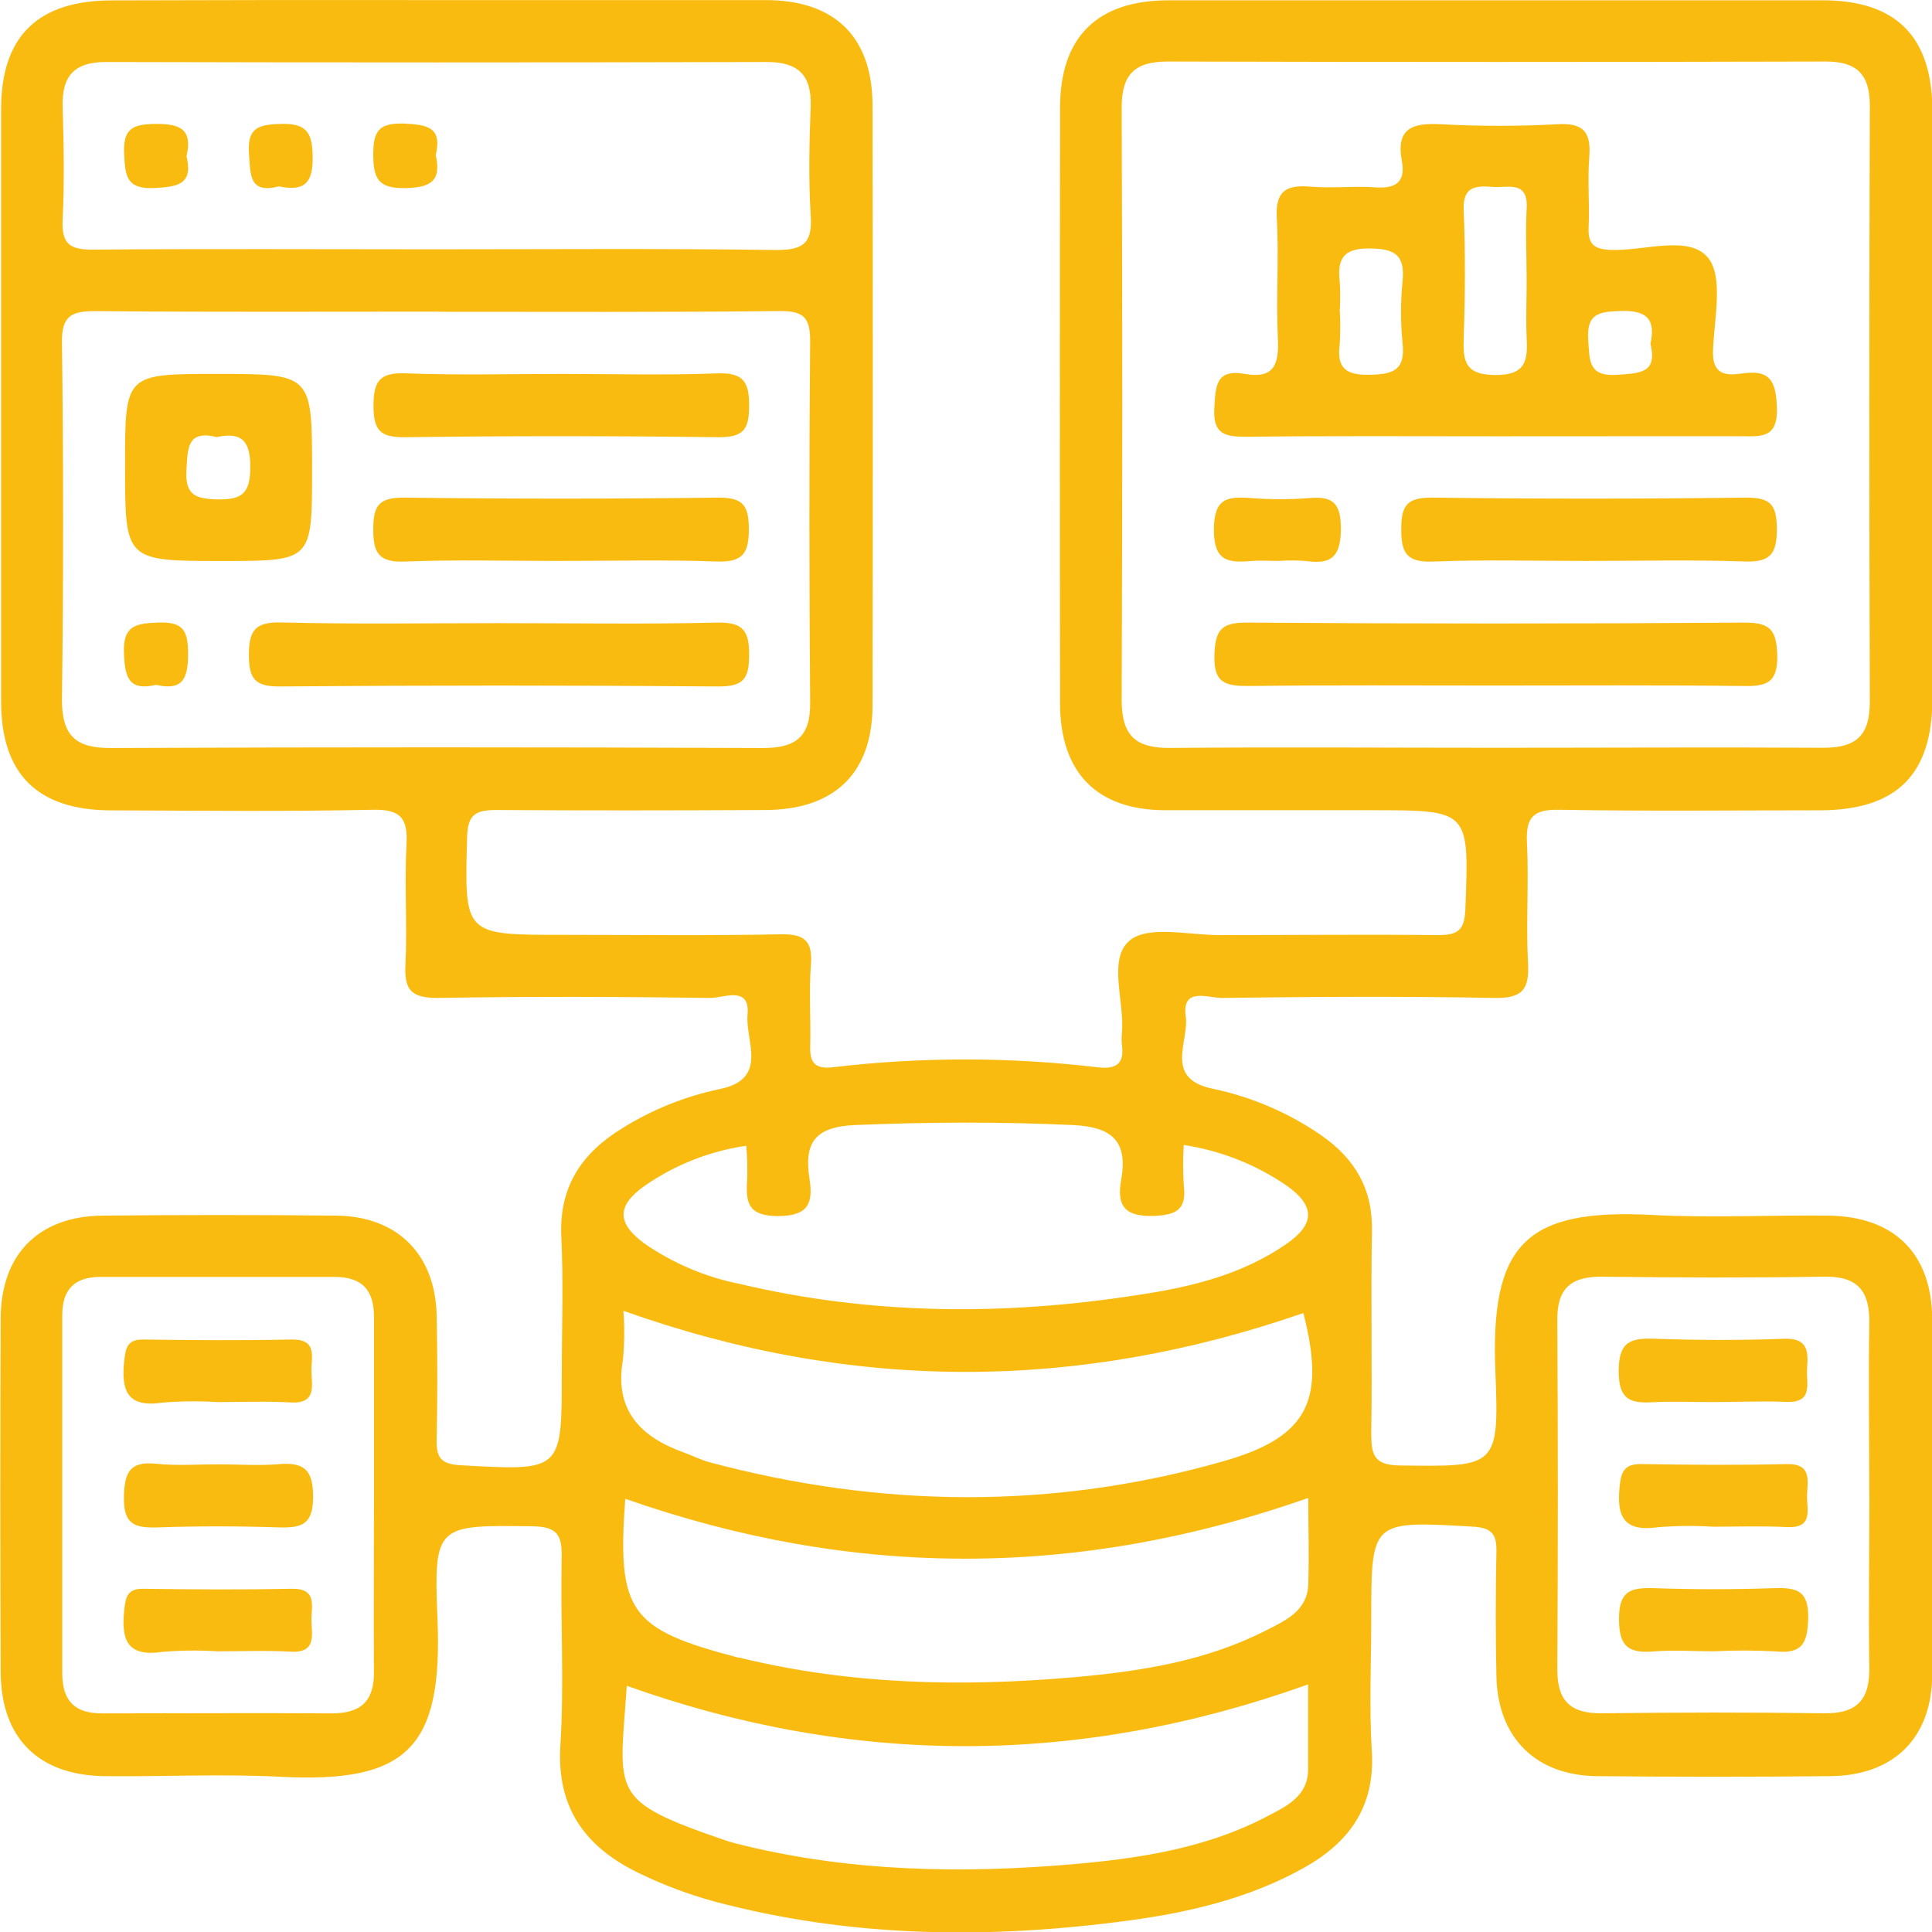 <svg width="89" height="89" viewBox="0 0 89 89" fill="none" xmlns="http://www.w3.org/2000/svg">
<g clipPath="url(#clip0_428_997)">
<path d="M20.204 0.004C25.227 0.004 30.25 0.004 35.272 0.004C38.458 0.004 40.187 1.704 40.194 4.847C40.211 14.056 40.211 23.265 40.194 32.474C40.194 35.613 38.451 37.299 35.265 37.314C31.139 37.335 27.014 37.342 22.888 37.314C21.944 37.314 21.546 37.482 21.517 38.566C21.399 43.065 21.356 43.065 25.901 43.065C29.249 43.065 32.596 43.108 35.947 43.04C37.023 43.018 37.446 43.309 37.356 44.435C37.26 45.684 37.356 46.947 37.324 48.203C37.295 48.996 37.593 49.254 38.372 49.164C42.413 48.685 46.496 48.685 50.537 49.164C51.373 49.265 51.811 49.049 51.682 48.131C51.664 47.953 51.664 47.774 51.682 47.596C51.814 46.129 51.018 44.177 52.04 43.327C52.894 42.609 54.77 43.083 56.198 43.076C59.545 43.076 62.893 43.043 66.243 43.076C67.137 43.076 67.467 42.871 67.503 41.895C67.678 37.321 67.714 37.324 63.198 37.324C60.03 37.324 56.862 37.324 53.694 37.324C50.526 37.324 48.84 35.588 48.833 32.413C48.819 23.264 48.819 14.116 48.833 4.969C48.833 1.704 50.541 0.018 53.831 0.014C63.876 0.014 73.921 0.014 83.966 0.014C87.349 0.014 89.014 1.693 89.017 5.098C89.017 14.125 89.017 23.152 89.017 32.179C89.017 35.688 87.371 37.317 83.848 37.328C79.844 37.328 75.837 37.374 71.833 37.303C70.656 37.281 70.283 37.626 70.341 38.803C70.434 40.65 70.29 42.512 70.391 44.36C70.459 45.591 70.122 45.996 68.83 45.971C64.647 45.889 60.46 45.917 56.274 45.971C55.646 45.971 54.433 45.454 54.623 46.821C54.785 47.969 53.612 49.666 55.825 50.144C57.644 50.522 59.367 51.261 60.894 52.318C62.423 53.394 63.237 54.772 63.201 56.699C63.144 59.806 63.219 62.916 63.169 66.027C63.169 67.024 63.291 67.495 64.496 67.509C68.923 67.566 69.067 67.613 68.888 63.225C68.644 57.319 70.258 55.658 76.138 55.97C78.821 56.11 81.519 55.97 84.206 55.999C87.259 56.028 88.996 57.739 89.01 60.785C89.034 66.224 89.034 71.665 89.01 77.106C89.01 80.048 87.252 81.792 84.321 81.821C80.734 81.857 77.146 81.857 73.558 81.821C70.728 81.788 68.992 80.027 68.934 77.221C68.894 75.308 68.894 73.394 68.934 71.481C68.952 70.648 68.701 70.376 67.833 70.325C63.169 70.06 63.169 70.035 63.169 74.559C63.169 76.59 63.069 78.627 63.194 80.658C63.355 83.206 62.172 84.863 60.073 86.04C57.583 87.432 54.857 88.082 52.066 88.462C45.608 89.337 39.197 89.28 32.865 87.583C31.715 87.266 30.596 86.847 29.521 86.331C27.046 85.157 25.629 83.371 25.815 80.403C25.995 77.533 25.815 74.663 25.873 71.793C25.891 70.792 25.747 70.325 24.542 70.311C20.118 70.254 19.971 70.207 20.154 74.595C20.398 80.518 18.759 82.158 12.9 81.849C10.217 81.71 7.519 81.849 4.832 81.821C1.779 81.788 0.046 80.077 0.032 77.031C0.008 71.592 0.008 66.151 0.032 60.71C0.05 57.768 1.793 56.024 4.728 55.999C8.315 55.963 11.903 55.963 15.49 55.999C18.321 56.031 20.057 57.793 20.115 60.602C20.155 62.516 20.155 64.429 20.115 66.343C20.097 67.175 20.348 67.448 21.216 67.498C25.88 67.76 25.88 67.789 25.88 63.264C25.88 61.173 25.959 59.074 25.858 56.989C25.744 54.675 26.791 53.118 28.678 51.966C30.049 51.112 31.56 50.505 33.141 50.172C35.437 49.717 34.325 47.944 34.436 46.742C34.562 45.383 33.331 45.978 32.721 45.971C28.538 45.914 24.352 45.899 20.165 45.971C18.981 45.971 18.619 45.637 18.676 44.468C18.769 42.62 18.626 40.758 18.726 38.91C18.794 37.676 18.45 37.274 17.162 37.303C13.159 37.389 9.151 37.342 5.144 37.331C1.732 37.331 0.053 35.67 0.05 32.309C0.05 23.219 0.05 14.13 0.05 5.041C0.05 1.672 1.736 0.018 5.169 0.018C10.17 0.001 15.182 -0.004 20.204 0.004ZM68.948 34.447C73.971 34.447 78.994 34.418 84.016 34.447C85.555 34.447 86.144 33.837 86.136 32.294C86.105 23.152 86.105 14.008 86.136 4.862C86.136 3.426 85.537 2.831 84.095 2.834C73.993 2.861 63.892 2.861 53.795 2.834C52.256 2.834 51.667 3.441 51.671 4.969C51.707 14.058 51.707 23.148 51.671 32.237C51.671 33.866 52.291 34.472 53.902 34.454C58.907 34.411 63.929 34.447 68.948 34.447ZM20.158 14.355C14.906 14.355 9.653 14.38 4.401 14.333C3.325 14.333 2.837 14.516 2.855 15.769C2.924 21.27 2.924 26.762 2.855 32.244C2.855 33.869 3.472 34.465 5.083 34.458C15.114 34.417 25.142 34.417 35.168 34.458C36.675 34.458 37.342 33.919 37.321 32.362C37.278 26.808 37.27 21.24 37.321 15.707C37.321 14.559 36.962 14.323 35.886 14.33C30.669 14.387 25.41 14.362 20.161 14.362L20.158 14.355ZM20.029 11.485C25.277 11.485 30.529 11.442 35.782 11.517C37.062 11.517 37.425 11.158 37.346 9.913C37.242 8.248 37.281 6.573 37.346 4.89C37.389 3.455 36.765 2.852 35.315 2.856C25.174 2.882 15.031 2.882 4.886 2.856C3.418 2.856 2.844 3.498 2.887 4.923C2.938 6.652 2.97 8.388 2.887 10.111C2.826 11.248 3.225 11.51 4.304 11.499C9.528 11.456 14.78 11.485 20.029 11.485ZM86.111 68.89C86.111 66.26 86.068 63.63 86.111 60.997C86.144 59.508 85.62 58.787 84.041 58.812C80.637 58.866 77.225 58.858 73.828 58.812C72.418 58.794 71.729 59.307 71.74 60.792C71.771 66.167 71.771 71.543 71.74 76.92C71.74 78.391 72.382 78.943 73.806 78.925C77.211 78.882 80.622 78.875 84.02 78.925C85.58 78.951 86.147 78.265 86.111 76.773C86.072 74.161 86.115 71.531 86.115 68.904L86.111 68.89ZM17.23 68.926C17.23 66.178 17.23 63.429 17.23 60.674C17.23 59.404 16.66 58.816 15.386 58.823C11.799 58.823 8.211 58.823 4.624 58.823C3.44 58.823 2.869 59.393 2.869 60.577C2.869 66.079 2.869 71.58 2.869 77.081C2.869 78.351 3.44 78.936 4.713 78.929C8.236 78.929 11.763 78.904 15.286 78.929C16.646 78.929 17.245 78.348 17.227 76.988C17.209 74.315 17.23 71.628 17.23 68.94V68.926ZM34.382 52.781C32.708 53.023 31.111 53.649 29.719 54.611C28.406 55.533 28.402 56.333 29.676 57.276C31.004 58.198 32.509 58.836 34.095 59.149C40.162 60.584 46.275 60.609 52.392 59.659C54.821 59.3 57.21 58.729 59.269 57.298C60.582 56.383 60.582 55.558 59.294 54.632C57.87 53.65 56.241 53.005 54.53 52.745C54.492 53.355 54.492 53.968 54.53 54.578C54.666 55.676 54.258 55.97 53.153 56.013C51.825 56.056 51.434 55.558 51.646 54.37C51.969 52.576 51.24 51.909 49.411 51.826C46.067 51.672 42.741 51.686 39.398 51.826C37.525 51.905 37.03 52.652 37.292 54.316C37.464 55.418 37.242 56.01 35.857 56.021C34.382 56.021 34.354 55.325 34.422 54.273C34.436 53.782 34.421 53.291 34.379 52.802L34.382 52.781ZM28.804 69.023C28.424 74.254 28.99 75.05 34.013 76.36C34.07 76.36 34.131 76.36 34.189 76.392C39.244 77.612 44.359 77.713 49.508 77.261C52.55 76.992 55.556 76.518 58.319 75.108C59.205 74.656 60.227 74.215 60.267 72.987C60.31 71.646 60.267 70.304 60.267 69.005C49.687 72.725 39.322 72.733 28.804 69.044V69.023ZM28.875 77.634C28.546 82.657 27.982 82.915 33.41 84.777C33.694 84.874 33.984 84.942 34.275 85.014C39.269 86.227 44.32 86.313 49.411 85.879C52.514 85.609 55.585 85.139 58.38 83.668C59.269 83.206 60.249 82.746 60.26 81.516C60.26 80.217 60.26 78.918 60.26 77.594C49.719 81.376 39.297 81.376 28.875 77.659V77.634ZM28.718 60.358C28.773 61.108 28.767 61.862 28.7 62.611C28.28 64.965 29.503 66.199 31.52 66.917C31.911 67.057 32.287 67.254 32.689 67.362C40.582 69.471 48.521 69.558 56.392 67.304C60.313 66.181 61.056 64.463 60.041 60.487C49.644 64.093 39.279 64.147 28.718 60.383V60.358Z" fill="#FABB11"/>
<path d="M68.891 20.099C65.067 20.099 61.239 20.074 57.411 20.121C56.406 20.121 55.868 19.995 55.94 18.782C55.997 17.771 56.015 16.988 57.346 17.225C58.677 17.462 58.925 16.795 58.867 15.614C58.778 13.763 58.921 11.905 58.817 10.057C58.749 8.83 59.208 8.503 60.342 8.597C61.354 8.683 62.38 8.561 63.388 8.632C64.335 8.697 64.751 8.349 64.579 7.416C64.292 5.88 65.099 5.658 66.373 5.723C68.165 5.82 69.961 5.82 71.754 5.723C72.984 5.651 73.3 6.121 73.21 7.251C73.128 8.327 73.232 9.404 73.182 10.48C73.146 11.27 73.454 11.485 74.219 11.513C75.747 11.564 77.777 10.821 78.66 11.847C79.413 12.719 78.965 14.689 78.911 16.152C78.868 17.272 79.503 17.315 80.264 17.204C81.548 17.014 81.813 17.562 81.856 18.782C81.903 20.218 81.107 20.099 80.177 20.096C76.421 20.092 72.658 20.099 68.891 20.099ZM70.326 12.866C70.326 11.79 70.269 10.713 70.326 9.637C70.419 8.299 69.483 8.661 68.78 8.611C68.016 8.557 67.384 8.55 67.427 9.666C67.506 11.628 67.496 13.612 67.427 15.56C67.391 16.637 67.478 17.268 68.891 17.276C70.305 17.283 70.383 16.587 70.326 15.532C70.287 14.653 70.33 13.759 70.326 12.866ZM61.716 14.247C61.75 14.781 61.75 15.317 61.716 15.851C61.572 16.949 61.985 17.286 63.093 17.265C64.202 17.243 64.744 17.042 64.611 15.805C64.516 14.857 64.516 13.903 64.611 12.956C64.722 11.79 64.31 11.463 63.137 11.445C61.885 11.424 61.59 11.912 61.719 12.999C61.744 13.415 61.745 13.831 61.723 14.247H61.716ZM76.027 15.848C76.292 14.664 75.819 14.283 74.631 14.326C73.648 14.362 73.081 14.448 73.164 15.661C73.232 16.633 73.164 17.369 74.541 17.265C75.564 17.186 76.353 17.182 76.034 15.848H76.027Z" fill="#FABB11"/>
<path d="M68.819 31.58C65.056 31.58 61.285 31.555 57.529 31.602C56.474 31.602 55.904 31.491 55.943 30.188C55.979 29.047 56.237 28.671 57.436 28.681C65.089 28.736 72.736 28.736 80.375 28.681C81.569 28.681 81.838 29.04 81.871 30.188C81.906 31.483 81.343 31.623 80.288 31.602C76.453 31.555 72.629 31.58 68.819 31.58Z" fill="#FABB11"/>
<path d="M73.021 25.84C70.693 25.84 68.358 25.775 66.036 25.868C64.831 25.919 64.54 25.51 64.551 24.358C64.551 23.282 64.82 22.923 65.95 22.923C70.786 22.985 75.622 22.985 80.458 22.923C81.596 22.923 81.84 23.282 81.854 24.358C81.854 25.513 81.56 25.908 80.365 25.865C77.918 25.779 75.468 25.84 73.021 25.84Z" fill="#FABB11"/>
<path d="M58.908 25.84C58.492 25.84 58.072 25.811 57.66 25.84C56.584 25.936 55.916 25.865 55.92 24.404C55.923 22.944 56.533 22.862 57.635 22.944C58.527 23.014 59.423 23.014 60.315 22.944C61.355 22.858 61.75 23.131 61.771 24.293C61.771 25.567 61.413 26.03 60.16 25.843C59.744 25.811 59.325 25.81 58.908 25.84Z" fill="#FABB11"/>
<path d="M9.985 17.225C14.376 17.225 14.376 17.225 14.376 21.674C14.376 25.843 14.376 25.843 10.239 25.843C5.762 25.843 5.762 25.843 5.762 21.48C5.755 17.225 5.755 17.225 9.985 17.225ZM9.985 20.135C8.622 19.798 8.65 20.641 8.589 21.638C8.518 22.804 8.995 22.98 10.024 23.005C11.183 23.03 11.527 22.693 11.531 21.516C11.535 20.34 11.154 19.88 9.985 20.135Z" fill="#FABB11"/>
<path d="M22.974 28.706C26.317 28.706 29.665 28.76 33.019 28.681C34.214 28.652 34.522 29.04 34.508 30.188C34.508 31.265 34.246 31.623 33.112 31.623C26.363 31.568 19.613 31.568 12.864 31.623C11.738 31.623 11.472 31.265 11.465 30.188C11.465 29.044 11.748 28.645 12.95 28.674C16.283 28.76 19.627 28.706 22.974 28.706Z" fill="#FABB11"/>
<path d="M25.666 25.84C23.337 25.84 21.002 25.775 18.681 25.868C17.475 25.919 17.185 25.51 17.196 24.358C17.196 23.282 17.465 22.923 18.595 22.923C23.431 22.985 28.267 22.985 33.103 22.923C34.24 22.923 34.484 23.282 34.498 24.358C34.498 25.51 34.204 25.908 33.01 25.865C30.563 25.779 28.113 25.84 25.666 25.84Z" fill="#FABB11"/>
<path d="M25.844 17.225C28.233 17.225 30.622 17.29 33.019 17.2C34.217 17.154 34.522 17.559 34.508 18.707C34.508 19.783 34.249 20.142 33.112 20.142C28.276 20.078 23.44 20.078 18.604 20.142C17.474 20.142 17.216 19.783 17.205 18.707C17.205 17.562 17.485 17.15 18.69 17.197C21.065 17.29 23.455 17.225 25.844 17.225Z" fill="#FABB11"/>
<path d="M7.189 31.548C5.926 31.846 5.754 31.189 5.711 30.113C5.654 28.825 6.228 28.721 7.282 28.678C8.43 28.638 8.664 29.036 8.664 30.113C8.664 31.218 8.445 31.842 7.189 31.548Z" fill="#FABB11"/>
<path d="M8.593 7.201C8.901 8.485 8.209 8.604 7.133 8.661C5.819 8.729 5.766 8.108 5.719 7.079C5.665 5.909 6.128 5.723 7.154 5.708C8.298 5.697 8.88 5.952 8.593 7.201Z" fill="#FABB11"/>
<path d="M12.854 8.586C11.469 8.944 11.541 8.047 11.469 7.068C11.387 5.877 11.911 5.744 12.904 5.708C14.088 5.669 14.39 6.067 14.404 7.212C14.425 8.464 13.995 8.822 12.854 8.586Z" fill="#FABB11"/>
<path d="M20.073 7.143C20.349 8.349 19.825 8.643 18.663 8.665C17.436 8.686 17.199 8.241 17.195 7.125C17.192 6.01 17.468 5.669 18.595 5.69C19.642 5.748 20.388 5.827 20.073 7.143Z" fill="#FABB11"/>
<path d="M78.832 64.588C78 64.588 77.16 64.552 76.321 64.588C75.281 64.646 74.556 64.646 74.567 63.153C74.567 61.758 75.151 61.632 76.271 61.672C78.237 61.74 80.217 61.747 82.172 61.672C83.277 61.628 83.306 62.238 83.248 63.013C83.187 63.709 83.582 64.66 82.233 64.578C81.103 64.535 79.966 64.588 78.832 64.588Z" fill="#FABB11"/>
<path d="M78.918 70.329C78.082 70.278 77.243 70.285 76.407 70.35C74.832 70.584 74.455 69.895 74.613 68.463C74.685 67.699 74.893 67.43 75.664 67.444C77.871 67.48 80.077 67.498 82.283 67.444C83.482 67.412 83.263 68.201 83.245 68.879C83.227 69.557 83.55 70.401 82.323 70.347C81.186 70.289 80.048 70.329 78.918 70.329Z" fill="#FABB11"/>
<path d="M78.941 76.069C78.044 76.069 77.147 76.005 76.258 76.069C75.099 76.177 74.571 75.926 74.582 74.57C74.582 73.278 75.117 73.135 76.171 73.16C78.018 73.224 79.867 73.224 81.718 73.16C82.794 73.124 83.332 73.285 83.296 74.573C83.264 75.718 83.002 76.195 81.8 76.073C80.848 76.023 79.894 76.022 78.941 76.069Z" fill="#FABB11"/>
<path d="M10.002 64.588C9.166 64.535 8.326 64.543 7.491 64.613C5.859 64.861 5.579 64.064 5.722 62.69C5.791 62.059 5.877 61.697 6.619 61.707C8.887 61.74 11.154 61.754 13.418 61.707C14.641 61.679 14.336 62.518 14.347 63.171C14.358 63.824 14.598 64.671 13.393 64.606C12.273 64.542 11.136 64.588 10.002 64.588Z" fill="#FABB11"/>
<path d="M10.064 67.455C10.957 67.455 11.858 67.523 12.748 67.455C13.906 67.347 14.43 67.599 14.423 68.955C14.423 70.246 13.888 70.39 12.834 70.361C10.986 70.3 9.135 70.297 7.287 70.361C6.211 70.397 5.673 70.236 5.709 68.926C5.741 67.785 6.003 67.308 7.205 67.43C8.148 67.53 9.11 67.455 10.064 67.455Z" fill="#FABB11"/>
<path d="M10.002 76.07C9.166 76.016 8.326 76.025 7.491 76.095C5.859 76.342 5.579 75.546 5.722 74.171C5.791 73.54 5.877 73.178 6.619 73.189C8.887 73.221 11.154 73.235 13.418 73.189C14.641 73.16 14.336 73.999 14.347 74.652C14.358 75.305 14.598 76.152 13.393 76.087C12.273 76.023 11.136 76.07 10.002 76.07Z" fill="#FABB11"/>
</g>
<defs>
<clipPath id="clip0_428_997">
<rect width="89" height="89" fill="white"/>
</clipPath>
</defs>
</svg>
